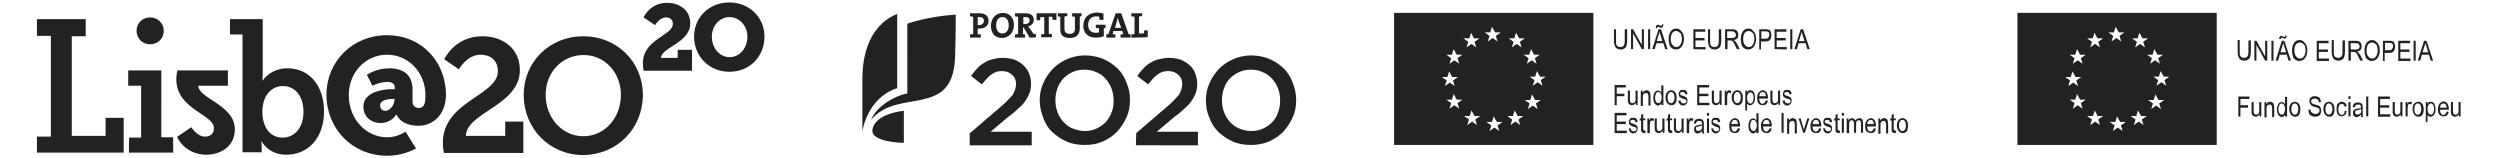 <?xml version="1.0" encoding="UTF-8"?> <svg xmlns="http://www.w3.org/2000/svg" xmlns:xlink="http://www.w3.org/1999/xlink" version="1.1" id="Camada_1" x="0px" y="0px" viewBox="0 0 717.5 45.3" style="enable-background:new 0 0 717.5 45.3;" xml:space="preserve"> <style type="text/css"> .st0{fill:#222;} </style> <g> <path class="st0" d="M149.2,20.1c0-6.2-4.9-9.7-10.8-9.7c-7.9,0-10.9,6.6-10.9,6.6l4.2,2.9c0,0,2.3-4.2,6.2-4.2c2.8,0,5,1.6,5,4.7 c0,7.1-15.8,8.6-15.8,20.6c0,1,0.1,1.8,0.3,2.9h22.8v-9H145V39h-11.3C133.9,32.2,149.2,30.3,149.2,20.1 M178.2,27.2 c0,6.8-4.8,11.9-10.8,11.9c-5.9,0-10.8-5.1-10.8-11.9c0-6.5,4.8-11.4,10.8-11.4C173.4,15.7,178.2,20.7,178.2,27.2 M184.5,27.2 c0-9.4-7.4-16.8-17.1-16.8c-9.7,0-17.1,7.4-17.1,16.8c0,9.7,7.4,17.3,17.1,17.3C177.1,44.4,184.5,36.9,184.5,27.2"></path> <path class="st0" d="M184.7,20.3h13.9v-6h-4.1v2.3h-4.8c0.1-3,8.4-4.3,8.4-9.9c0-4.1-3.5-5.9-6.6-5.9c-5,0-6.8,4.2-6.8,4.2l3.3,2.2 c0,0,1.3-2.2,3.1-2.2c1,0,2,0.4,2,1.9c0,3.3-8.6,4.3-8.6,11.3C184.5,18.8,184.6,19.5,184.7,20.3 M214.5,10.5c0,3.4-2.3,5.9-5.1,5.9 s-5.1-2.5-5.1-5.9c0-3.2,2.3-5.6,5.1-5.6C212.1,4.9,214.5,7.3,214.5,10.5 M219.4,10.5c0-5.5-4.3-9.8-10.1-9.8s-10.1,4.3-10.1,9.8 c0,5.6,4.3,10.1,10.1,10.1C215.2,20.6,219.4,16.2,219.4,10.5"></path> <path class="st0" d="M10.6,43.8h24.9v-10h-5.2V39h-9.7V10.4h4V5.5h-14v4.8h4v28.9h-4C10.6,39.2,10.6,43.8,10.6,43.8z M47,8.8 C47,6.7,45.3,5,43.1,5s-3.9,1.6-3.9,3.8s1.6,3.9,3.9,3.9S47,11,47,8.8 M37,43.8h12.7v-4.4h-3.4V20.2h-9.5v4.4h3.7v14.9h-3.4 C37,39.5,37,43.8,37,43.8z M63,24.6h2.4v-4.4H50.9c-0.2,1-0.3,1.6-0.3,2.5c0,8.8,10.8,10,10.8,14.1c0,1.9-1.4,2.4-2.6,2.4 c-2.2,0-3.9-2.7-3.9-2.7l-4.1,2.8c0,0,2.2,5.1,8.4,5.1c3.9,0,8.2-2.2,8.2-7.3c0-7-10.3-8.7-10.5-12.5L63,24.6L63,24.6z M87.1,32.1 c0,4.7-2.7,7.4-6,7.4c-4,0-5.8-3.6-5.8-7.3c0-5.2,2.9-7.5,5.9-7.5C84.7,24.7,87.1,27.6,87.1,32.1 M93,32c0-7.3-4.1-12.4-10.5-12.4 c-4.9,0-7.1,3.5-7.1,3.5h-0.1c0,0,0.1-0.9,0.1-2V5.5H66v4.4h3.6v33.8h5.5v-1.4c0-1-0.1-1.7-0.1-1.7h0.1c0,0,1.9,3.8,7.1,3.8 C88.4,44.4,93,39.6,93,32 M113.2,28.7c0,1.4-1.3,3.1-2.5,3.1c-1.1,0-1.6-0.6-1.6-1.6c0-1.4,2-1.8,3.7-1.8h0.5L113.2,28.7 L113.2,28.7z M128,27.1c0-1.1-0.1-2.1-0.3-3.1c-1.4-8-7.9-13.9-16.6-13.9c-9.9,0-17.4,7.5-17.4,17.1c0,9.8,7.5,17.5,17.4,17.5 c3.1,0,5.9-0.8,8.3-2.1l-3-4.8c-1.6,1-3.4,1.6-5.3,1.6c-6,0-11-5.2-11-12.1c0-6.6,4.9-11.6,11-11.6c6,0,11,5,11,11.6 c0,0.7-0.1,1.9-0.1,1.9c-0.2,1.1-0.8,1.8-1.8,1.8c-1.1,0-1.8-0.8-1.8-1.8v-3.5c0-3.9-2.3-6.1-6.7-6.1c-3.8,0-6.4,1.9-6.4,1.9 l1.6,3.1c0,0,2.2-1.1,4.3-1.1c1.2,0,2.1,0.5,2.1,1.6v0.5h-0.9c-2.3,0-8.1,0.7-8.1,5c0,3,2.3,4.7,4.9,4.7c3.2,0,4.5-2.4,4.5-2.4h0.1 l0,0c1.4,2.9,4.7,3.2,6.4,3.2C124.7,36,128,32.5,128,27.1"></path> </g> <g> <path class="st0" d="M278.4,38.2l8.5-7.3c0.9-0.7,1.6-1.4,2.1-1.9s1.1-1.2,1.5-1.6c0.4-0.5,0.6-1.1,0.8-1.6 c0.2-0.5,0.3-1.1,0.3-1.6c0-1.3-0.4-2.1-1.2-2.8c-0.8-0.7-1.7-1-2.9-1c-1.2,0-2.1,0.3-3,1c-0.9,0.6-1.7,1.6-2.7,2.8l-3.1-2.4 c0.6-0.9,1.2-1.6,1.8-2.2c0.6-0.7,1.3-1.2,2-1.6c0.7-0.5,1.6-0.8,2.4-1s1.8-0.4,2.9-0.4c1.2,0,2.3,0.2,3.3,0.5 c1,0.4,1.8,0.9,2.6,1.6c0.7,0.7,1.3,1.5,1.6,2.3c0.4,0.9,0.6,1.9,0.6,3l0,0c0,1-0.1,1.8-0.4,2.6c-0.3,0.8-0.7,1.6-1.2,2.3 c-0.5,0.8-1.2,1.5-2,2.2c-0.9,0.8-1.7,1.6-2.9,2.4l-5.1,4.3h11.8v3.9h-17.8v-3.5H278.4z"></path> <path class="st0" d="M311.3,41.6c-1.9,0-3.7-0.3-5.2-1c-1.6-0.7-2.9-1.6-4.1-2.7s-2-2.5-2.6-4.1s-1-3.2-1-4.9v-0.1 c0-1.7,0.3-3.4,1-4.9c0.7-1.6,1.6-2.9,2.7-4.1c1.2-1.2,2.5-2.1,4.1-2.8c1.6-0.7,3.3-1.1,5.2-1.1s3.7,0.4,5.2,1 c1.6,0.7,2.9,1.6,4.1,2.7c1.2,1.2,2,2.5,2.6,4.1c0.7,1.6,1,3.2,1,4.9v0.2c0,1.7-0.3,3.4-1,4.9s-1.6,2.9-2.7,4.1 c-1.2,1.2-2.5,2.1-4.1,2.8C315,41.3,313.3,41.6,311.3,41.6 M311.3,37.6c1.3,0,2.3-0.2,3.4-0.7c1-0.5,1.9-1.1,2.6-1.8 c0.7-0.8,1.3-1.7,1.7-2.8c0.5-1.1,0.6-2.2,0.6-3.4v-0.1c0-1.2-0.2-2.3-0.6-3.4s-1-2-1.7-2.8s-1.6-1.5-2.7-1.9 c-1.1-0.5-2.1-0.7-3.4-0.7s-2.3,0.2-3.4,0.7s-1.9,1.1-2.6,1.8c-0.7,0.8-1.3,1.7-1.7,2.8c-0.4,1.1-0.6,2.2-0.6,3.4v0.1 c0,1.2,0.2,2.3,0.6,3.4c0.4,1.1,1,2,1.7,2.8c0.8,0.8,1.6,1.5,2.7,1.9C309,37.3,310.2,37.6,311.3,37.6"></path> <path class="st0" d="M326.1,38.2l8.5-7.3c0.9-0.7,1.6-1.4,2.1-1.9c0.6-0.6,1.1-1.2,1.5-1.6c0.4-0.5,0.6-1.1,0.8-1.6 c0.2-0.5,0.3-1.1,0.3-1.6c0-1.3-0.4-2.1-1.2-2.8c-0.8-0.7-1.7-1-2.9-1s-2.1,0.3-3,1c-0.9,0.6-1.7,1.6-2.7,2.8l-3.1-2.4 c0.6-0.9,1.2-1.6,1.8-2.2c0.6-0.7,1.3-1.2,2-1.6c0.7-0.5,1.6-0.8,2.4-1c0.9-0.2,1.8-0.4,2.9-0.4c1.2,0,2.3,0.2,3.3,0.5 c1,0.4,1.8,0.9,2.6,1.6c0.8,0.7,1.3,1.5,1.6,2.3s0.6,1.9,0.6,3l0,0c0,1-0.1,1.8-0.4,2.6c-0.3,0.8-0.7,1.6-1.2,2.3 c-0.5,0.8-1.2,1.5-2,2.2c-0.9,0.8-1.7,1.6-2.9,2.4l-5.1,4.3h11.8v3.9H326L326.1,38.2L326.1,38.2z"></path> <path class="st0" d="M359,41.6c-1.9,0-3.7-0.3-5.2-1c-1.6-0.7-2.9-1.6-4.1-2.7c-1.2-1.2-2-2.5-2.6-4.1c-0.7-1.6-1-3.2-1-4.9v-0.1 c0-1.7,0.3-3.4,1-4.9c0.7-1.6,1.6-2.9,2.7-4.1c1.2-1.2,2.5-2.1,4.1-2.8c1.6-0.7,3.3-1.1,5.2-1.1s3.7,0.4,5.2,1 c1.6,0.7,2.9,1.6,4.1,2.7c1.2,1.2,2,2.5,2.6,4.1s1,3.2,1,4.9v0.2c0,1.7-0.3,3.4-1,4.9s-1.6,2.9-2.7,4.1c-1.2,1.2-2.5,2.1-4.1,2.8 S360.9,41.6,359,41.6 M359.1,37.6c1.3,0,2.3-0.2,3.4-0.7s1.9-1.1,2.6-1.8c0.8-0.8,1.3-1.7,1.7-2.8c0.4-1.1,0.6-2.2,0.6-3.4v-0.1 c0-1.2-0.2-2.3-0.6-3.4s-1-2-1.7-2.8c-0.8-0.8-1.6-1.5-2.7-1.9c-1.1-0.5-2.1-0.7-3.4-0.7s-2.3,0.2-3.4,0.7s-1.9,1.1-2.6,1.8 c-0.8,0.8-1.3,1.7-1.7,2.8c-0.4,1.1-0.6,2.2-0.6,3.4v0.1c0,1.2,0.2,2.3,0.6,3.4c0.4,1.1,1,2,1.7,2.8c0.8,0.8,1.6,1.5,2.7,1.9 C356.7,37.3,357.8,37.6,359.1,37.6"></path> <path class="st0" d="M281.1,8.2c-0.1,0-0.3,0-0.5,0v1.6c0.3,0,0.6,0.1,0.9,0.1v0.9h-3.1V9.9c0.3-0.1,0.6-0.1,0.9-0.1v-5 c-0.3,0-0.6-0.1-0.9-0.1V3.8h0.8c0.3,0,1.3,0,1.9,0c1.7,0,2.6,0.8,2.6,2.1C283.8,7.3,282.7,8.2,281.1,8.2 M281.1,4.9 c-0.2,0-0.3,0-0.5,0v2.3c0.1,0,0.3,0,0.4,0c0.8,0,1.4-0.5,1.4-1.3C282.3,5.2,281.9,4.9,281.1,4.9 M287.6,10.9 c-2.1,0-3.2-1.4-3.2-3.5c0-2.3,1.6-3.7,3.4-3.7s3.2,1.2,3.2,3.5C291,9.4,289.4,10.9,287.6,10.9 M287.7,4.9c-1,0-1.8,0.8-1.8,2.3 s0.6,2.4,1.8,2.4c0.9,0,1.8-0.7,1.8-2.3S288.8,4.9,287.7,4.9 M295.5,10.8l-1.7-2.9h-0.2v1.9c0.2,0,0.4,0.1,0.6,0.1v0.9h-2.9V9.9 c0.3-0.1,0.6-0.1,0.9-0.1v-5c-0.3,0-0.6-0.1-0.9-0.1V3.8h0.8c0.3,0,1.3,0,2.1,0c1.6,0,2.5,0.6,2.5,1.9c0,1-0.7,1.6-1.6,1.9 c0.1,0.2,0.2,0.4,0.4,0.5l1.1,1.6c0.2,0,0.5,0.1,0.7,0.1v0.9C297.3,10.8,295.5,10.8,295.5,10.8z M294.2,4.9c-0.2,0-0.4,0-0.5,0v2 c0.1,0,0.3,0,0.5,0c0.8,0,1.3-0.4,1.3-1.1C295.4,5.1,295,4.9,294.2,4.9 M302.1,5.7c0-0.3-0.1-0.6-0.1-0.9h-1v4.9 c0.3,0,0.6,0.1,0.9,0.1v0.9h-3.1V9.9c0.3-0.1,0.6-0.1,0.9-0.1V4.9h-1.1c0,0.3-0.1,0.6-0.1,0.9h-1v-2h5.7v1.9 C303.2,5.7,302.1,5.7,302.1,5.7z M309.9,4.8v3.3c0,1.8-1,2.8-2.9,2.8c-2.2,0-2.7-1.2-2.7-2.5V4.8c-0.2,0-0.5-0.1-0.7-0.1V3.8h2.7 v0.8c-0.2,0.1-0.5,0.1-0.8,0.1v3.5c0,0.9,0.3,1.5,1.5,1.5c1.1,0,1.5-0.4,1.5-1.6V4.8c-0.3,0-0.5-0.1-0.8-0.1V3.8h2.7v0.8 C310.3,4.7,310.1,4.7,309.9,4.8 M316.8,8.1v2.3c-0.7,0.3-1.6,0.4-2.4,0.4c-2.2,0-3.5-1.4-3.5-3.4c0-2.2,1.5-3.8,3.9-3.8 c0.7,0,1.3,0.1,1.9,0.3v1.8h-1.1c-0.1-0.3-0.1-0.6-0.1-0.9c-0.3-0.1-0.6-0.1-0.9-0.1c-1.4,0-2.3,0.9-2.3,2.4s0.8,2.3,2.2,2.3 c0.3,0,0.6,0,0.9-0.1V8.1c-0.3,0-0.6-0.1-0.9-0.1V7.1h2.8V8C317.2,8,317,8.1,316.8,8.1 M321.6,10.8V9.9c0.2,0,0.5-0.1,0.8-0.1 l-0.3-0.9h-2.5l-0.3,0.9c0.2,0,0.5,0.1,0.8,0.1v0.9h-2.6V9.9c0.2-0.1,0.4-0.1,0.6-0.1l2.1-6h1.6l2.1,6c0.2,0,0.4,0.1,0.6,0.1v0.9 C324.5,10.8,321.6,10.8,321.6,10.8z M321.1,6.2c-0.1-0.4-0.2-0.7-0.3-1.1l0,0c-0.1,0.4-0.2,0.8-0.3,1.2L320,8h1.8L321.1,6.2z M324.7,10.8V9.9c0.3-0.1,0.6-0.1,0.9-0.1v-5c-0.3,0-0.6-0.1-0.9-0.1V3.8h3.1v0.8c-0.3,0.1-0.6,0.1-0.9,0.1v4.9h1.4 c0-0.3,0.1-0.6,0.1-0.9h1v1.9C329.4,10.8,324.7,10.8,324.7,10.8z"></path> <path class="st0" d="M257.5,4c-6.1,2.4-10,8.8-10,18.7v15c0,0,1.3-9.6,10-12.4V4z"></path> <path class="st0" d="M260.4,26.8c-3.6,0.7-8.8,3.6-10.4,7.6c7.7-9.3,23.4-0.3,24.1-17.8c0.2-5.5,0.2-12.4,0.2-12.4 c-8.1,0.5-13.9,2.6-13.9,2.6L260.4,26.8L260.4,26.8z"></path> <path class="st0" d="M259.4,31.8c0,0-8.3,0.7-9,5.4c-0.6,3.7,9,3.8,9,3.8V31.8z"></path> </g> <path class="st0" d="M400.1,3.7v37.9h57.2V3.7H400.1z M434.6,11l0.5-1.6L436,11h1.6l-1.4,1l0.5,1.6l-1.4-1l-1.4,1l0.5-1.6l-1.4-1 H434.6z M413.8,22.1h1.6l0.5-1.6l0.9,1.6h1.6l-1.4,1l0.5,1.6l-1.4-1l-1.4,1l0.5-1.6L413.8,22.1z M418.8,31.2l-1.4-1l-1.4,1l0.5-1.6 l-1.4-1h1.6l0.5-1.6l0.9,1.6h1.6l-1.4,1L418.8,31.2z M418.3,16.7l0.5,1.6l-1.4-1l-1.4,1l0.5-1.6l-1.4-1h1.6l0.5-1.6l0.9,1.6h1.6 L418.3,16.7z M421.7,11l0.5-1.6L423,11h1.6l-1.4,1l0.5,1.6l-1.4-1l-1.4,1l0.5-1.6l-1.4-1H421.7z M423.9,35.9l-1.4-1l-1.4,1l0.5-1.6 l-1.4-1h1.6l0.5-1.6l0.9,1.6h1.6l-1.4,1L423.9,35.9z M427.7,9.3l0.5-1.6l0.9,1.6h1.6l-1.4,1l0.5,1.6l-1.4-1l-1.4,1l0.5-1.6l-1.4-1 H427.7z M430.3,37.6l-1.4-1l-1.4,1L428,36l-1.4-1h1.6l0.5-1.6l0.9,1.6h1.6l-1.4,1L430.3,37.6z M436.3,35.9l-1.4-1l-1.4,1l0.5-1.6 l-1.4-1h1.6l0.5-1.6l0.9,1.6h1.6l-1.4,1L436.3,35.9z M438.9,15.7l0.5-1.6l0.9,1.6h1.6l-1.4,1l0.5,1.6l-1.4-1l-1.4,1l0.5-1.6l-1.4-1 H438.9z M441.3,31.3l-1.4-1l-1.4,1l0.5-1.6l-1.4-1h1.6l0.5-1.6l0.9,1.6h1.6l-1.4,1L441.3,31.3z M442.7,24.6l-1.4-1l-1.4,1l0.5-1.6 l-1.4-1h1.6l0.5-1.6L442,22h1.6l-1.4,1L442.7,24.6z"></path> <g> <path class="st0" d="M466.4,8.4h0.6v3.3c0,0.6-0.1,1-0.2,1.4s-0.3,0.6-0.6,0.8c-0.3,0.2-0.6,0.3-1.1,0.3c-0.6,0-1.1-0.2-1.4-0.6 c-0.3-0.4-0.5-1-0.5-2V8.4h0.6v3.3c0,0.5,0,0.9,0.1,1.1s0.2,0.4,0.4,0.5s0.4,0.2,0.7,0.2c0.4,0,0.8-0.1,1-0.4s0.3-0.7,0.3-1.5V8.4 H466.4z"></path> <path class="st0" d="M468.1,14.1V8.4h0.6l2.5,4.5V8.4h0.6v5.7h-0.6l-2.5-4.5v4.5C468.7,14.1,468.1,14.1,468.1,14.1z"></path> <path class="st0" d="M473,14.1V8.4h0.6v5.7C473.6,14.1,473,14.1,473,14.1z"></path> <path class="st0" d="M474.2,14.1l1.8-5.7h0.7l1.9,5.7h-0.7l-0.5-1.7h-2l-0.5,1.7H474.2z M475.2,8c0-0.3,0.1-0.5,0.2-0.7 s0.3-0.2,0.5-0.2c0.1,0,0.3,0.1,0.5,0.2c0.1,0.1,0.2,0.1,0.3,0.1c0.1,0,0.1,0,0.2-0.1S477,7.2,477,7h0.4c0,0.3-0.1,0.5-0.2,0.7 S476.9,8,476.7,8c-0.1,0-0.3-0.1-0.5-0.2c-0.1-0.1-0.2-0.1-0.3-0.1c-0.1,0-0.1,0-0.2,0.1s-0.1,0.2-0.1,0.3h-0.4V8z M475.5,11.8h1.6 l-0.5-1.6c-0.2-0.5-0.3-0.9-0.3-1.2c-0.1,0.4-0.1,0.7-0.3,1.1L475.5,11.8z"></path> <path class="st0" d="M478.9,11.3c0-1,0.2-1.7,0.6-2.3s1-0.8,1.6-0.8c0.4,0,0.8,0.1,1.1,0.4s0.6,0.6,0.8,1s0.3,1,0.3,1.6 c0,0.8-0.2,1.5-0.6,2.1c-0.4,0.6-1,0.9-1.7,0.9s-1.2-0.3-1.7-0.9C479.1,12.8,478.9,12.1,478.9,11.3z M479.5,11.3 c0,0.7,0.2,1.3,0.5,1.6c0.3,0.4,0.7,0.6,1.1,0.6c0.5,0,0.8-0.2,1.1-0.6c0.3-0.4,0.5-1,0.5-1.7c0-0.5-0.1-0.9-0.2-1.3 c-0.1-0.3-0.3-0.5-0.6-0.7s-0.5-0.3-0.8-0.3c-0.5,0-0.9,0.2-1.2,0.6C479.7,9.9,479.5,10.5,479.5,11.3z"></path> <path class="st0" d="M486,14.1V8.4h3.4v0.7h-2.8v1.8h2.6v0.7h-2.6v1.9h2.9v0.7L486,14.1L486,14.1z"></path> <path class="st0" d="M493.4,8.4h0.6v3.3c0,0.6-0.1,1-0.2,1.4s-0.3,0.6-0.6,0.8c-0.3,0.2-0.6,0.3-1.1,0.3c-0.6,0-1.1-0.2-1.4-0.6 c-0.3-0.4-0.5-1-0.5-2V8.4h0.6v3.3c0,0.5,0,0.9,0.1,1.1s0.2,0.4,0.4,0.5s0.4,0.2,0.7,0.2c0.4,0,0.8-0.1,1-0.4s0.3-0.7,0.3-1.5V8.4 H493.4z"></path> <path class="st0" d="M495.1,14.1V8.4h2.1c0.4,0,0.8,0.1,1,0.2s0.4,0.3,0.5,0.5s0.2,0.5,0.2,0.9s-0.1,0.8-0.3,1 c-0.2,0.3-0.6,0.4-1,0.5c0.2,0.1,0.3,0.2,0.4,0.3c0.2,0.2,0.3,0.5,0.5,0.7l0.8,1.6h-0.8l-0.6-1.2c-0.2-0.5-0.4-0.8-0.5-0.9 c-0.1-0.2-0.2-0.3-0.4-0.3c-0.1-0.1-0.3-0.1-0.5-0.1h-0.7v2.5C495.8,14.1,495.1,14.1,495.1,14.1z M495.7,10.9h1.3 c0.3,0,0.5,0,0.7-0.1s0.3-0.2,0.4-0.3s0.1-0.3,0.1-0.5c0-0.3-0.1-0.5-0.3-0.7S497.5,9,497.2,9h-1.5V10.9z"></path> <path class="st0" d="M499.6,11.3c0-1,0.2-1.7,0.6-2.3s1-0.8,1.6-0.8c0.4,0,0.8,0.1,1.1,0.4s0.6,0.6,0.8,1s0.3,1,0.3,1.6 c0,0.8-0.2,1.5-0.6,2.1c-0.4,0.6-1,0.9-1.7,0.9s-1.2-0.3-1.7-0.9C499.8,12.8,499.6,12.1,499.6,11.3z M500.3,11.3 c0,0.7,0.2,1.3,0.5,1.6c0.3,0.4,0.7,0.6,1.1,0.6c0.5,0,0.8-0.2,1.1-0.6c0.3-0.4,0.5-1,0.5-1.7c0-0.5-0.1-0.9-0.2-1.3 c-0.1-0.3-0.3-0.5-0.6-0.7s-0.5-0.3-0.8-0.3c-0.5,0-0.9,0.2-1.2,0.6C500.4,9.9,500.3,10.5,500.3,11.3z"></path> <path class="st0" d="M504.9,14.1V8.4h1.8c0.4,0,0.7,0,0.9,0.1c0.3,0.1,0.5,0.3,0.6,0.6s0.2,0.6,0.2,1c0,0.5-0.1,0.9-0.4,1.3 s-0.7,0.5-1.4,0.5h-1.2v2.3h-0.5V14.1z M505.5,11.1h1.2c0.4,0,0.7-0.1,0.8-0.3s0.3-0.4,0.3-0.8c0-0.2,0-0.4-0.1-0.6 s-0.2-0.3-0.3-0.3S507.1,9,506.7,9h-1.2L505.5,11.1L505.5,11.1z"></path> <path class="st0" d="M509.3,14.1V8.4h3.4v0.7h-2.8v1.8h2.6v0.7h-2.6v1.9h2.9v0.7L509.3,14.1L509.3,14.1z"></path> <path class="st0" d="M513.8,14.1V8.4h0.6v5.7C514.4,14.1,513.8,14.1,513.8,14.1z"></path> <path class="st0" d="M515,14.1l1.8-5.7h0.7l1.9,5.7h-0.7l-0.5-1.7h-2l-0.5,1.7H515z M516.3,11.8h1.6l-0.5-1.6 c-0.2-0.5-0.3-0.9-0.3-1.2c-0.1,0.4-0.1,0.7-0.3,1.1L516.3,11.8z"></path> <path class="st0" d="M463.4,30.1v-5.7h3.2v0.7H464v1.8h2.2v0.7H464v2.6h-0.6V30.1z"></path> <path class="st0" d="M469.5,30.1v-0.6c-0.1,0.2-0.3,0.4-0.5,0.5s-0.4,0.2-0.6,0.2c-0.3,0-0.5-0.1-0.7-0.2s-0.3-0.3-0.4-0.5 s-0.1-0.5-0.1-0.9V26h0.6v2.3c0,0.4,0,0.7,0.1,0.9s0.1,0.3,0.2,0.3s0.2,0.1,0.4,0.1c0.3,0,0.5-0.1,0.7-0.3c0.2-0.2,0.2-0.6,0.2-1.1 V26h0.6v4.1H469.5z"></path> <path class="st0" d="M470.9,30.1V26h0.5v0.6c0.1-0.2,0.3-0.4,0.5-0.5s0.4-0.2,0.6-0.2s0.4,0,0.5,0.1c0.2,0.1,0.3,0.2,0.4,0.3 c0.1,0.1,0.2,0.3,0.2,0.5s0.1,0.5,0.1,0.9v2.6h-0.6v-2.5c0-0.3,0-0.5-0.1-0.7c-0.1-0.1-0.1-0.2-0.2-0.3s-0.2-0.1-0.4-0.1 c-0.3,0-0.5,0.1-0.7,0.3c-0.2,0.2-0.2,0.6-0.2,1.1v2.3h-0.6V30.1z"></path> <path class="st0" d="M476.8,30.1v-0.5c-0.1,0.2-0.2,0.4-0.4,0.5s-0.3,0.2-0.5,0.2c-0.4,0-0.7-0.2-1-0.6s-0.4-0.9-0.4-1.6 c0-0.5,0.1-0.9,0.2-1.2c0.1-0.3,0.3-0.6,0.5-0.7c0.2-0.2,0.5-0.2,0.7-0.2s0.4,0,0.5,0.2c0.2,0.1,0.3,0.2,0.4,0.4v-2.1h0.6v5.7 L476.8,30.1L476.8,30.1z M475,28c0,0.5,0.1,0.9,0.3,1.2s0.4,0.4,0.7,0.4c0.2,0,0.5-0.1,0.6-0.4s0.3-0.6,0.3-1.1 c0-0.6-0.1-1-0.3-1.3s-0.4-0.4-0.7-0.4c-0.2,0-0.5,0.1-0.6,0.4S475,27.5,475,28z"></path> <path class="st0" d="M478,28c0-0.7,0.2-1.3,0.5-1.6s0.7-0.5,1.1-0.5c0.5,0,0.8,0.2,1.1,0.5s0.5,0.9,0.5,1.6s-0.1,1.3-0.4,1.7 s-0.7,0.5-1.1,0.5c-0.5,0-0.8-0.2-1.1-0.5S478,28.8,478,28z M478.6,28c0,0.5,0.1,0.9,0.3,1.2c0.2,0.3,0.4,0.4,0.7,0.4 c0.3,0,0.5-0.1,0.7-0.4s0.3-0.7,0.3-1.2s-0.1-0.9-0.3-1.2c-0.2-0.3-0.4-0.4-0.7-0.4c-0.3,0-0.5,0.1-0.7,0.4 C478.7,27.1,478.6,27.5,478.6,28z"></path> <path class="st0" d="M481.7,28.9l0.6-0.1c0,0.3,0.1,0.5,0.3,0.7c0.2,0.1,0.4,0.2,0.6,0.2s0.4-0.1,0.6-0.2c0.1-0.1,0.2-0.3,0.2-0.5 s-0.1-0.3-0.2-0.4s-0.3-0.1-0.6-0.2c-0.4-0.1-0.7-0.3-0.9-0.4s-0.3-0.2-0.4-0.4s-0.1-0.3-0.1-0.6c0-0.4,0.1-0.6,0.3-0.9 s0.5-0.3,0.9-0.3c0.3,0,0.5,0,0.7,0.1s0.3,0.2,0.4,0.4s0.2,0.4,0.2,0.7l-0.6,0.1c-0.1-0.5-0.3-0.7-0.7-0.7c-0.2,0-0.4,0-0.6,0.1 c-0.1,0.1-0.2,0.2-0.2,0.4c0,0.2,0.1,0.3,0.2,0.4s0.3,0.1,0.6,0.2c0.5,0.2,0.8,0.3,0.9,0.4s0.2,0.2,0.3,0.4 c0.1,0.2,0.1,0.3,0.1,0.6c0,0.4-0.1,0.7-0.4,1s-0.6,0.4-1,0.4C482.3,30.2,481.8,29.8,481.7,28.9z"></path> <path class="st0" d="M487.1,30.1v-5.7h3.4v0.7h-2.8v1.8h2.6v0.7h-2.6v1.9h2.9v0.7h-3.5V30.1z"></path> <path class="st0" d="M493.6,30.1v-0.6c-0.1,0.2-0.3,0.4-0.5,0.5s-0.4,0.2-0.6,0.2c-0.3,0-0.5-0.1-0.7-0.2s-0.3-0.3-0.4-0.5 s-0.1-0.5-0.1-0.9V26h0.6v2.3c0,0.4,0,0.7,0.1,0.9s0.1,0.3,0.2,0.3s0.2,0.1,0.4,0.1c0.3,0,0.5-0.1,0.7-0.3c0.2-0.2,0.2-0.6,0.2-1.1 V26h0.6v4.1H493.6z"></path> <path class="st0" d="M495,30.1V26h0.5v0.6c0.1-0.3,0.3-0.5,0.4-0.6s0.2-0.1,0.4-0.1c0.2,0,0.4,0.1,0.6,0.2l-0.2,0.7 c-0.1-0.1-0.3-0.2-0.4-0.2s-0.2,0-0.3,0.1s-0.2,0.2-0.2,0.4c-0.1,0.3-0.1,0.6-0.1,0.9v2.2H495V30.1z"></path> <path class="st0" d="M497,28c0-0.7,0.2-1.3,0.5-1.6s0.7-0.5,1.1-0.5c0.5,0,0.8,0.2,1.1,0.5s0.5,0.9,0.5,1.6s-0.1,1.3-0.4,1.7 s-0.7,0.5-1.1,0.5c-0.5,0-0.8-0.2-1.1-0.5S497,28.8,497,28z M497.6,28c0,0.5,0.1,0.9,0.3,1.2c0.2,0.3,0.4,0.4,0.7,0.4 c0.3,0,0.5-0.1,0.7-0.4s0.3-0.7,0.3-1.2s-0.1-0.9-0.3-1.2c-0.2-0.3-0.4-0.4-0.7-0.4c-0.3,0-0.5,0.1-0.7,0.4 C497.7,27.1,497.6,27.5,497.6,28z"></path> <path class="st0" d="M500.9,31.7V26h0.5v0.5c0.1-0.2,0.3-0.4,0.4-0.5c0.2-0.1,0.3-0.1,0.5-0.1c0.3,0,0.5,0.1,0.7,0.2 s0.4,0.4,0.5,0.7c0.1,0.3,0.2,0.7,0.2,1.2c0,0.7-0.1,1.2-0.4,1.6s-0.6,0.6-1,0.6c-0.2,0-0.3,0-0.5-0.1s-0.3-0.2-0.4-0.4v2 C501.4,31.7,500.9,31.7,500.9,31.7z M501.4,28.1c0,0.5,0.1,0.9,0.3,1.2s0.4,0.4,0.7,0.4c0.2,0,0.5-0.1,0.6-0.4s0.3-0.7,0.3-1.2 s-0.1-0.9-0.3-1.2c-0.2-0.3-0.4-0.4-0.7-0.4c-0.2,0-0.4,0.1-0.6,0.4S501.4,27.5,501.4,28.1z"></path> <path class="st0" d="M506.8,28.8l0.6,0.1c-0.1,0.4-0.3,0.8-0.5,1s-0.6,0.3-1,0.3c-0.5,0-0.9-0.2-1.2-0.5s-0.4-0.9-0.4-1.6 s0.2-1.3,0.5-1.6s0.7-0.6,1.1-0.6s0.8,0.2,1.1,0.6s0.4,0.9,0.4,1.6v0.2h-2.5c0,0.5,0.1,0.8,0.3,1.1s0.4,0.4,0.7,0.4 C506.4,29.6,506.7,29.3,506.8,28.8z M504.9,27.6h1.9c0-0.4-0.1-0.6-0.2-0.8c-0.2-0.3-0.4-0.4-0.7-0.4c-0.3,0-0.5,0.1-0.7,0.3 S505,27.3,504.9,27.6z"></path> <path class="st0" d="M510.4,30.1v-0.6c-0.1,0.2-0.3,0.4-0.5,0.5s-0.4,0.2-0.6,0.2c-0.3,0-0.5-0.1-0.7-0.2s-0.3-0.3-0.4-0.5 s-0.1-0.5-0.1-0.9V26h0.6v2.3c0,0.4,0,0.7,0.1,0.9s0.1,0.3,0.2,0.3s0.2,0.1,0.4,0.1c0.3,0,0.5-0.1,0.7-0.3c0.2-0.2,0.2-0.6,0.2-1.1 V26h0.6v4.1H510.4z"></path> <path class="st0" d="M511.6,28.9l0.6-0.1c0,0.3,0.1,0.5,0.3,0.7c0.2,0.1,0.4,0.2,0.6,0.2c0.2,0,0.4-0.1,0.6-0.2 c0.1-0.1,0.2-0.3,0.2-0.5s-0.1-0.3-0.2-0.4c-0.1-0.1-0.3-0.1-0.6-0.2c-0.4-0.1-0.7-0.3-0.9-0.4s-0.3-0.2-0.4-0.4s-0.1-0.3-0.1-0.6 c0-0.4,0.1-0.6,0.3-0.9c0.2-0.3,0.5-0.3,0.9-0.3c0.3,0,0.5,0,0.7,0.1s0.3,0.2,0.4,0.4s0.2,0.4,0.2,0.7l-0.6,0.1 c-0.1-0.5-0.3-0.7-0.7-0.7c-0.2,0-0.4,0-0.6,0.1c-0.1,0.1-0.2,0.2-0.2,0.4c0,0.2,0.1,0.3,0.2,0.4c0.1,0.1,0.3,0.1,0.6,0.2 c0.5,0.2,0.8,0.3,0.9,0.4c0.1,0.1,0.2,0.2,0.3,0.4c0.1,0.2,0.1,0.3,0.1,0.6c0,0.4-0.1,0.7-0.4,1s-0.6,0.4-1,0.4 C512.2,30.2,511.7,29.8,511.6,28.9z"></path> <path class="st0" d="M463.4,38.1v-5.7h3.4v0.7H464v1.8h2.6v0.7H464v1.9h2.9v0.7h-3.5V38.1z"></path> <path class="st0" d="M467.4,36.9l0.6-0.1c0,0.3,0.1,0.5,0.3,0.7c0.2,0.1,0.4,0.2,0.6,0.2s0.4-0.1,0.6-0.2c0.1-0.1,0.2-0.3,0.2-0.5 s-0.1-0.3-0.2-0.4c-0.1-0.1-0.3-0.1-0.6-0.2c-0.4-0.1-0.7-0.3-0.9-0.4s-0.3-0.2-0.4-0.4s-0.1-0.3-0.1-0.6c0-0.4,0.1-0.6,0.3-0.9 s0.5-0.3,0.9-0.3c0.3,0,0.5,0,0.7,0.1s0.3,0.2,0.4,0.4s0.2,0.4,0.2,0.7l-0.6,0.1c-0.1-0.5-0.3-0.7-0.7-0.7c-0.2,0-0.4,0-0.6,0.1 c-0.1,0.1-0.2,0.2-0.2,0.4s0.1,0.3,0.2,0.4c0.1,0.1,0.3,0.1,0.6,0.2c0.5,0.2,0.8,0.3,0.9,0.4c0.1,0.1,0.2,0.2,0.3,0.4 c0.1,0.2,0.1,0.3,0.1,0.6c0,0.4-0.1,0.7-0.4,1s-0.6,0.4-1,0.4C468,38.2,467.6,37.8,467.4,36.9z"></path> <path class="st0" d="M472.2,37.5l0.1,0.6c-0.2,0-0.3,0.1-0.4,0.1c-0.2,0-0.4,0-0.5-0.1s-0.2-0.2-0.3-0.3S471,37.4,471,37v-2.4h-0.4 V34h0.4v-1l0.6-0.4V34h0.6v0.5h-0.6v2.4c0,0.2,0,0.4,0.1,0.4c0,0.1,0.1,0.1,0.3,0.1C472,37.5,472.1,37.5,472.2,37.5z"></path> <path class="st0" d="M472.8,38.1V34h0.5v0.6c0.1-0.3,0.3-0.5,0.4-0.6s0.2-0.1,0.4-0.1c0.2,0,0.4,0.1,0.6,0.2l-0.2,0.7 c-0.1-0.1-0.3-0.2-0.4-0.2s-0.2,0-0.3,0.1s-0.2,0.2-0.2,0.4c-0.1,0.3-0.1,0.6-0.1,0.9v2.2h-0.7V38.1z"></path> <path class="st0" d="M477.2,38.1v-0.6c-0.1,0.2-0.3,0.4-0.5,0.5s-0.4,0.2-0.6,0.2c-0.3,0-0.5-0.1-0.7-0.2s-0.3-0.3-0.4-0.5 s-0.1-0.5-0.1-0.9V34h0.6v2.3c0,0.4,0,0.7,0.1,0.9s0.1,0.3,0.2,0.3s0.2,0.1,0.4,0.1c0.3,0,0.5-0.1,0.7-0.3s0.2-0.6,0.2-1.1V34h0.6 v4.1H477.2z"></path> <path class="st0" d="M479.9,37.5l0.1,0.6c-0.2,0-0.3,0.1-0.4,0.1c-0.2,0-0.4,0-0.5-0.1s-0.2-0.2-0.3-0.3s-0.1-0.4-0.1-0.8v-2.4 h-0.4V34h0.4v-1l0.6-0.4V34h0.6v0.5h-0.6v2.4c0,0.2,0,0.4,0.1,0.4c0,0.1,0.1,0.1,0.3,0.1C479.7,37.5,479.8,37.5,479.9,37.5z"></path> <path class="st0" d="M482.7,38.1v-0.6c-0.1,0.2-0.3,0.4-0.5,0.5s-0.4,0.2-0.6,0.2c-0.3,0-0.5-0.1-0.7-0.2s-0.3-0.3-0.4-0.5 s-0.1-0.5-0.1-0.9V34h0.6v2.3c0,0.4,0,0.7,0.1,0.9s0.1,0.3,0.2,0.3s0.2,0.1,0.4,0.1c0.3,0,0.5-0.1,0.7-0.3s0.2-0.6,0.2-1.1V34h0.6 v4.1H482.7z"></path> <path class="st0" d="M484.1,38.1V34h0.5v0.6c0.1-0.3,0.3-0.5,0.4-0.6s0.2-0.1,0.4-0.1c0.2,0,0.4,0.1,0.6,0.2l-0.2,0.7 c-0.1-0.1-0.3-0.2-0.4-0.2s-0.2,0-0.3,0.1s-0.2,0.2-0.2,0.4c-0.1,0.3-0.1,0.6-0.1,0.9v2.2h-0.7V38.1z"></path> <path class="st0" d="M488.5,37.6c-0.2,0.2-0.4,0.4-0.6,0.5s-0.4,0.2-0.6,0.2c-0.4,0-0.6-0.1-0.8-0.3s-0.3-0.5-0.3-0.9 c0-0.2,0-0.5,0.1-0.6s0.2-0.3,0.4-0.4s0.4-0.2,0.8-0.2c0.5-0.1,0.8-0.2,1-0.2v-0.2c0-0.3-0.1-0.5-0.2-0.6c-0.1-0.2-0.4-0.2-0.7-0.2 c-0.3,0-0.5,0.1-0.6,0.2s-0.2,0.3-0.3,0.6l-0.6-0.1c0.1-0.4,0.2-0.8,0.5-1s0.6-0.3,1.1-0.3c0.4,0,0.6,0.1,0.8,0.2s0.3,0.3,0.4,0.5 s0.1,0.5,0.1,0.9v0.9c0,0.7,0,1.1,0,1.2s0.1,0.3,0.1,0.5h-0.6C488.5,38,488.5,37.8,488.5,37.6z M488.4,36c-0.2,0.1-0.5,0.2-0.9,0.3 c-0.2,0-0.4,0.1-0.5,0.1s-0.2,0.1-0.2,0.2s-0.1,0.2-0.1,0.3c0,0.2,0.1,0.4,0.2,0.5s0.3,0.2,0.5,0.2s0.4-0.1,0.6-0.2 s0.3-0.2,0.4-0.4s0.1-0.4,0.1-0.8V36H488.4z"></path> <path class="st0" d="M489.9,33.2v-0.8h0.6v0.8H489.9z M489.9,38.1V34h0.6v4.1H489.9z"></path> <path class="st0" d="M491.1,36.9l0.6-0.1c0,0.3,0.1,0.5,0.3,0.7c0.2,0.1,0.4,0.2,0.6,0.2s0.4-0.1,0.6-0.2c0.1-0.1,0.2-0.3,0.2-0.5 s-0.1-0.3-0.2-0.4c-0.1-0.1-0.3-0.1-0.6-0.2c-0.4-0.1-0.7-0.3-0.9-0.4s-0.3-0.2-0.4-0.4s-0.1-0.3-0.1-0.6c0-0.4,0.1-0.6,0.3-0.9 s0.5-0.3,0.9-0.3c0.3,0,0.5,0,0.7,0.1s0.3,0.2,0.4,0.4s0.2,0.4,0.2,0.7l-0.6,0.1c-0.1-0.5-0.3-0.7-0.7-0.7c-0.2,0-0.4,0-0.6,0.1 c-0.1,0.1-0.2,0.2-0.2,0.4s0.1,0.3,0.2,0.4c0.1,0.1,0.3,0.1,0.6,0.2c0.5,0.2,0.8,0.3,0.9,0.4c0.1,0.1,0.2,0.2,0.3,0.4 c0.1,0.2,0.1,0.3,0.1,0.6c0,0.4-0.1,0.7-0.4,1s-0.6,0.4-1,0.4C491.7,38.2,491.3,37.8,491.1,36.9z"></path> <path class="st0" d="M498.8,36.8l0.6,0.1c-0.1,0.4-0.3,0.8-0.5,1s-0.6,0.3-1,0.3c-0.5,0-0.9-0.2-1.2-0.5s-0.4-0.9-0.4-1.6 c0-0.7,0.2-1.3,0.5-1.6s0.7-0.6,1.1-0.6s0.8,0.2,1.1,0.6s0.4,0.9,0.4,1.6v0.2h-2.5c0,0.5,0.1,0.8,0.3,1.1s0.4,0.4,0.7,0.4 C498.3,37.6,498.6,37.3,498.8,36.8z M496.9,35.6h1.9c0-0.4-0.1-0.6-0.2-0.8c-0.2-0.3-0.4-0.4-0.7-0.4c-0.3,0-0.5,0.1-0.7,0.3 S496.9,35.3,496.9,35.6z"></path> <path class="st0" d="M504.1,38.1v-0.5c-0.1,0.2-0.2,0.4-0.4,0.5s-0.3,0.2-0.5,0.2c-0.4,0-0.7-0.2-1-0.6s-0.4-0.9-0.4-1.6 c0-0.5,0.1-0.9,0.2-1.2s0.3-0.6,0.5-0.7c0.2-0.2,0.5-0.2,0.7-0.2s0.4,0,0.5,0.2c0.2,0.1,0.3,0.2,0.4,0.4v-2.1h0.6v5.7h-0.6V38.1z M502.3,36c0,0.5,0.1,0.9,0.3,1.2s0.4,0.4,0.7,0.4c0.2,0,0.5-0.1,0.6-0.4s0.3-0.6,0.3-1.1c0-0.6-0.1-1-0.3-1.3s-0.4-0.4-0.7-0.4 c-0.2,0-0.5,0.1-0.6,0.4S502.3,35.5,502.3,36z"></path> <path class="st0" d="M507.9,36.8l0.6,0.1c-0.1,0.4-0.3,0.8-0.5,1s-0.6,0.3-1,0.3c-0.5,0-0.9-0.2-1.2-0.5s-0.4-0.9-0.4-1.6 c0-0.7,0.2-1.3,0.5-1.6s0.7-0.6,1.1-0.6s0.8,0.2,1.1,0.6s0.4,0.9,0.4,1.6v0.2H506c0,0.5,0.1,0.8,0.3,1.1s0.4,0.4,0.7,0.4 C507.4,37.6,507.7,37.3,507.9,36.8z M506,35.6h1.9c0-0.4-0.1-0.6-0.2-0.8c-0.2-0.3-0.4-0.4-0.7-0.4c-0.3,0-0.5,0.1-0.7,0.3 S506,35.3,506,35.6z"></path> <path class="st0" d="M511.3,38.1v-5.7h0.6v5.7H511.3z"></path> <path class="st0" d="M512.9,38.1V34h0.5v0.6c0.1-0.2,0.3-0.4,0.5-0.5s0.4-0.2,0.6-0.2c0.2,0,0.4,0,0.5,0.1c0.2,0.1,0.3,0.2,0.4,0.3 c0.1,0.1,0.2,0.3,0.2,0.5s0.1,0.5,0.1,0.9v2.6h-0.6v-2.5c0-0.3,0-0.5-0.1-0.7c-0.1-0.1-0.1-0.2-0.2-0.3s-0.2-0.1-0.4-0.1 c-0.3,0-0.5,0.1-0.7,0.3s-0.2,0.6-0.2,1.1v2.3h-0.6V38.1z"></path> <path class="st0" d="M517.5,38.1l-1.3-4.1h0.6l0.7,2.5c0.1,0.3,0.2,0.6,0.2,0.8c0-0.2,0.1-0.5,0.2-0.8l0.8-2.5h0.6l-1.3,4.1H517.5z "></path> <path class="st0" d="M522.1,36.8l0.6,0.1c-0.1,0.4-0.3,0.8-0.5,1s-0.6,0.3-1,0.3c-0.5,0-0.9-0.2-1.2-0.5s-0.4-0.9-0.4-1.6 c0-0.7,0.2-1.3,0.5-1.6s0.7-0.6,1.1-0.6c0.4,0,0.8,0.2,1.1,0.6s0.4,0.9,0.4,1.6v0.2h-2.5c0,0.5,0.1,0.8,0.3,1.1s0.4,0.4,0.7,0.4 C521.7,37.6,522,37.3,522.1,36.8z M520.2,35.6h1.9c0-0.4-0.1-0.6-0.2-0.8c-0.2-0.3-0.4-0.4-0.7-0.4s-0.5,0.1-0.7,0.3 S520.3,35.3,520.2,35.6z"></path> <path class="st0" d="M523.2,36.9l0.6-0.1c0,0.3,0.1,0.5,0.3,0.7c0.2,0.1,0.4,0.2,0.6,0.2c0.2,0,0.4-0.1,0.6-0.2 c0.1-0.1,0.2-0.3,0.2-0.5s-0.1-0.3-0.2-0.4c-0.1-0.1-0.3-0.1-0.6-0.2c-0.4-0.1-0.7-0.3-0.9-0.4s-0.3-0.2-0.4-0.4s-0.1-0.3-0.1-0.6 c0-0.4,0.1-0.6,0.3-0.9s0.5-0.3,0.9-0.3c0.3,0,0.5,0,0.7,0.1s0.3,0.2,0.4,0.4s0.2,0.4,0.2,0.7l-0.6,0.1c-0.1-0.5-0.3-0.7-0.7-0.7 c-0.2,0-0.4,0-0.6,0.1c-0.1,0.1-0.2,0.2-0.2,0.4s0.1,0.3,0.2,0.4c0.1,0.1,0.3,0.1,0.6,0.2c0.5,0.2,0.8,0.3,0.9,0.4 c0.1,0.1,0.2,0.2,0.3,0.4s0.1,0.3,0.1,0.6c0,0.4-0.1,0.7-0.4,1s-0.6,0.4-1,0.4C523.8,38.2,523.4,37.8,523.2,36.9z"></path> <path class="st0" d="M528,37.5l0.1,0.6c-0.2,0-0.3,0.1-0.4,0.1c-0.2,0-0.4,0-0.5-0.1s-0.2-0.2-0.3-0.3s-0.1-0.4-0.1-0.8v-2.4h-0.4 V34h0.4v-1l0.6-0.4V34h0.6v0.5h-0.6v2.4c0,0.2,0,0.4,0.1,0.4c0,0.1,0.1,0.1,0.3,0.1C527.8,37.5,527.9,37.5,528,37.5z"></path> <path class="st0" d="M528.6,33.2v-0.8h0.6v0.8H528.6z M528.6,38.1V34h0.6v4.1H528.6z"></path> <path class="st0" d="M530,38.1V34h0.5v0.6c0.1-0.2,0.3-0.4,0.4-0.5c0.2-0.1,0.4-0.2,0.6-0.2c0.2,0,0.4,0.1,0.6,0.2s0.3,0.3,0.4,0.5 c0.1-0.2,0.3-0.4,0.5-0.5s0.4-0.2,0.6-0.2c0.3,0,0.6,0.1,0.8,0.3s0.3,0.6,0.3,1.1v2.8h-0.6v-2.6c0-0.3,0-0.5-0.1-0.6 c0-0.1-0.1-0.2-0.2-0.3c-0.1-0.1-0.2-0.1-0.3-0.1c-0.2,0-0.5,0.1-0.6,0.3c-0.2,0.2-0.2,0.5-0.2,0.9v2.4h-0.6v-2.7 c0-0.3-0.1-0.6-0.2-0.7s-0.3-0.2-0.4-0.2c-0.3,0-0.5,0.1-0.6,0.3c-0.2,0.2-0.2,0.6-0.2,1.2v2.2H530V38.1z"></path> <path class="st0" d="M537.8,36.8l0.6,0.1c-0.1,0.4-0.3,0.8-0.5,1s-0.6,0.3-1,0.3c-0.5,0-0.9-0.2-1.2-0.5s-0.4-0.9-0.4-1.6 c0-0.7,0.2-1.3,0.5-1.6s0.7-0.6,1.1-0.6c0.4,0,0.8,0.2,1.1,0.6s0.4,0.9,0.4,1.6v0.2h-2.5c0,0.5,0.1,0.8,0.3,1.1s0.4,0.4,0.7,0.4 C537.3,37.6,537.7,37.3,537.8,36.8z M535.9,35.6h1.9c0-0.4-0.1-0.6-0.2-0.8c-0.2-0.3-0.4-0.4-0.7-0.4s-0.5,0.1-0.7,0.3 S535.9,35.3,535.9,35.6z"></path> <path class="st0" d="M539.1,38.1V34h0.5v0.6c0.1-0.2,0.3-0.4,0.5-0.5s0.4-0.2,0.6-0.2c0.2,0,0.4,0,0.5,0.1c0.2,0.1,0.3,0.2,0.4,0.3 c0.1,0.1,0.2,0.3,0.2,0.5s0.1,0.5,0.1,0.9v2.6h-0.6v-2.5c0-0.3,0-0.5-0.1-0.7c-0.1-0.1-0.1-0.2-0.2-0.3s-0.2-0.1-0.4-0.1 c-0.3,0-0.5,0.1-0.7,0.3s-0.2,0.6-0.2,1.1v2.3h-0.6V38.1z"></path> <path class="st0" d="M544.1,37.5l0.1,0.6c-0.2,0-0.3,0.1-0.4,0.1c-0.2,0-0.4,0-0.5-0.1s-0.2-0.2-0.3-0.3s-0.1-0.4-0.1-0.8v-2.4 h-0.4V34h0.4v-1l0.6-0.4V34h0.6v0.5h-0.6v2.4c0,0.2,0,0.4,0.1,0.4c0,0.1,0.1,0.1,0.3,0.1C543.9,37.5,544,37.5,544.1,37.5z"></path> <path class="st0" d="M544.4,36c0-0.7,0.2-1.3,0.5-1.6s0.7-0.5,1.1-0.5c0.5,0,0.8,0.2,1.1,0.5s0.5,0.9,0.5,1.6 c0,0.7-0.1,1.3-0.4,1.7s-0.7,0.5-1.1,0.5c-0.5,0-0.8-0.2-1.1-0.5S544.4,36.8,544.4,36z M545,36c0,0.5,0.1,0.9,0.3,1.2 s0.4,0.4,0.7,0.4s0.5-0.1,0.7-0.4c0.2-0.3,0.3-0.7,0.3-1.2s-0.1-0.9-0.3-1.2s-0.4-0.4-0.7-0.4s-0.5,0.1-0.7,0.4 C545.1,35.1,545,35.5,545,36z"></path> </g> <g> <path class="st0" d="M645.4,11.6h0.6v3.3c0,0.6-0.1,1-0.2,1.4c-0.1,0.4-0.3,0.6-0.6,0.8c-0.3,0.2-0.6,0.3-1.1,0.3 c-0.6,0-1.1-0.2-1.4-0.6c-0.3-0.4-0.5-1-0.5-2v-3.3h0.6v3.3c0,0.5,0,0.9,0.1,1.1s0.2,0.4,0.4,0.5s0.4,0.2,0.7,0.2 c0.4,0,0.8-0.1,1-0.4s0.3-0.7,0.3-1.5v-3.1H645.4z"></path> <path class="st0" d="M647,17.4v-5.7h0.6l2.5,4.5v-4.5h0.6v5.7h-0.6l-2.5-4.5v4.5C647.6,17.4,647,17.4,647,17.4z"></path> <path class="st0" d="M651.9,17.4v-5.7h0.6v5.7H651.9z"></path> <path class="st0" d="M653.1,17.4l1.8-5.7h0.7l1.9,5.7h-0.7l-0.5-1.7h-2l-0.5,1.7H653.1z M654.1,11.2c0-0.3,0.1-0.5,0.2-0.7 c0.1-0.2,0.3-0.2,0.5-0.2c0.1,0,0.3,0.1,0.5,0.2c0.1,0.1,0.2,0.1,0.3,0.1s0.1,0,0.2-0.1s0.1-0.1,0.1-0.3h0.4c0,0.3-0.1,0.5-0.2,0.7 s-0.3,0.2-0.4,0.2c-0.1,0-0.3-0.1-0.5-0.2c-0.1-0.1-0.2-0.1-0.3-0.1s-0.1,0-0.2,0.1s-0.1,0.2-0.1,0.3H654.1z M654.5,15h1.6 l-0.5-1.6c-0.2-0.5-0.3-0.9-0.3-1.2c-0.1,0.4-0.1,0.7-0.3,1.1L654.5,15z"></path> <path class="st0" d="M657.8,14.6c0-1,0.2-1.7,0.6-2.3s1-0.8,1.6-0.8c0.4,0,0.8,0.1,1.1,0.4s0.6,0.6,0.8,1s0.3,1,0.3,1.6 c0,0.8-0.2,1.5-0.6,2.1c-0.4,0.6-1,0.9-1.7,0.9s-1.2-0.3-1.7-0.9C658,16,657.8,15.3,657.8,14.6z M658.5,14.6c0,0.7,0.2,1.3,0.5,1.6 c0.3,0.4,0.7,0.6,1.1,0.6c0.5,0,0.8-0.2,1.1-0.6s0.5-1,0.5-1.7c0-0.5-0.1-0.9-0.2-1.3c-0.1-0.3-0.3-0.5-0.6-0.7s-0.5-0.3-0.8-0.3 c-0.5,0-0.9,0.2-1.2,0.6C658.6,13.2,658.5,13.8,658.5,14.6z"></path> <path class="st0" d="M664.9,17.4v-5.7h3.4v0.7h-2.8v1.8h2.6v0.7h-2.6v1.9h2.9v0.7h-3.5V17.4z"></path> <path class="st0" d="M672.4,11.6h0.6v3.3c0,0.6-0.1,1-0.2,1.4c-0.1,0.4-0.3,0.6-0.6,0.8c-0.3,0.2-0.6,0.3-1.1,0.3 c-0.6,0-1.1-0.2-1.4-0.6c-0.3-0.4-0.5-1-0.5-2v-3.3h0.6v3.3c0,0.5,0,0.9,0.1,1.1s0.2,0.4,0.4,0.5s0.4,0.2,0.7,0.2 c0.4,0,0.8-0.1,1-0.4s0.3-0.7,0.3-1.5v-3.1H672.4z"></path> <path class="st0" d="M674,17.4v-5.7h2.1c0.4,0,0.8,0.1,1,0.2s0.4,0.3,0.5,0.5s0.2,0.5,0.2,0.9s-0.1,0.8-0.3,1 c-0.2,0.3-0.6,0.4-1,0.5c0.2,0.1,0.3,0.2,0.4,0.3c0.2,0.2,0.3,0.5,0.5,0.7l0.8,1.6h-0.8l-0.6-1.2c-0.2-0.5-0.4-0.8-0.5-0.9 c-0.1-0.2-0.2-0.3-0.4-0.3c-0.1-0.1-0.3-0.1-0.5-0.1h-0.7v2.5C674.7,17.4,674,17.4,674,17.4z M674.7,14.2h1.3c0.3,0,0.5,0,0.7-0.1 s0.3-0.2,0.4-0.3s0.1-0.3,0.1-0.5c0-0.3-0.1-0.5-0.3-0.7s-0.4-0.2-0.8-0.2h-1.5L674.7,14.2L674.7,14.2z"></path> <path class="st0" d="M678.6,14.6c0-1,0.2-1.7,0.6-2.3s1-0.8,1.6-0.8c0.4,0,0.8,0.1,1.1,0.4s0.6,0.6,0.8,1s0.3,1,0.3,1.6 c0,0.8-0.2,1.5-0.6,2.1c-0.4,0.6-1,0.9-1.7,0.9s-1.2-0.3-1.7-0.9C678.8,16,678.6,15.3,678.6,14.6z M679.2,14.6 c0,0.7,0.2,1.3,0.5,1.6c0.3,0.4,0.7,0.6,1.1,0.6c0.5,0,0.8-0.2,1.1-0.6s0.5-1,0.5-1.7c0-0.5-0.1-0.9-0.2-1.3 c-0.1-0.3-0.3-0.5-0.6-0.7s-0.5-0.3-0.8-0.3c-0.5,0-0.9,0.2-1.2,0.6C679.4,13.2,679.2,13.8,679.2,14.6z"></path> <path class="st0" d="M683.9,17.4v-5.7h1.8c0.4,0,0.7,0,0.9,0.1c0.3,0.1,0.5,0.3,0.6,0.6s0.2,0.6,0.2,1c0,0.5-0.1,0.9-0.4,1.3 s-0.7,0.5-1.4,0.5h-1.2v2.3h-0.5V17.4z M684.5,14.4h1.2c0.4,0,0.7-0.1,0.8-0.3s0.3-0.4,0.3-0.8c0-0.2,0-0.4-0.1-0.6 s-0.2-0.3-0.3-0.3s-0.3-0.1-0.7-0.1h-1.2V14.4z"></path> <path class="st0" d="M688.3,17.4v-5.7h3.4v0.7h-2.8v1.8h2.6v0.7h-2.6v1.9h2.9v0.7h-3.5V17.4z"></path> <path class="st0" d="M692.7,17.4v-5.7h0.6v5.7H692.7z"></path> <path class="st0" d="M693.9,17.4l1.8-5.7h0.7l1.9,5.7h-0.7l-0.5-1.7h-2l-0.5,1.7H693.9z M695.3,15h1.6l-0.5-1.6 c-0.2-0.5-0.3-0.9-0.3-1.2c-0.1,0.4-0.1,0.7-0.3,1.1L695.3,15z"></path> <path class="st0" d="M642.4,33.4v-5.7h3.2v0.7H643v1.8h2.2v0.7H643v2.6L642.4,33.4L642.4,33.4z"></path> <path class="st0" d="M648.5,33.4v-0.6c-0.1,0.2-0.3,0.4-0.5,0.5s-0.4,0.2-0.6,0.2c-0.3,0-0.5-0.1-0.7-0.2s-0.3-0.3-0.4-0.5 s-0.1-0.5-0.1-0.9v-2.6h0.6v2.3c0,0.4,0,0.7,0.1,0.9s0.1,0.3,0.2,0.3s0.2,0.1,0.4,0.1c0.3,0,0.5-0.1,0.7-0.3s0.2-0.6,0.2-1.1v-2.2 h0.6v4.1H648.5z"></path> <path class="st0" d="M649.9,33.4v-4.1h0.5v0.6c0.1-0.2,0.3-0.4,0.5-0.5s0.4-0.2,0.6-0.2c0.2,0,0.4,0,0.5,0.1 c0.2,0.1,0.3,0.2,0.4,0.3c0.1,0.1,0.2,0.3,0.2,0.5s0.1,0.5,0.1,0.9v2.6h-0.6v-2.5c0-0.3,0-0.5-0.1-0.7c-0.1-0.1-0.1-0.2-0.2-0.3 s-0.2-0.1-0.4-0.1c-0.3,0-0.5,0.1-0.7,0.3c-0.2,0.2-0.2,0.6-0.2,1.1v2.3h-0.6V33.4z"></path> <path class="st0" d="M655.8,33.4v-0.5c-0.1,0.2-0.2,0.4-0.4,0.5s-0.3,0.2-0.5,0.2c-0.4,0-0.7-0.2-1-0.6s-0.4-0.9-0.4-1.6 c0-0.5,0.1-0.9,0.2-1.2c0.1-0.3,0.3-0.6,0.5-0.7c0.2-0.2,0.5-0.2,0.7-0.2s0.4,0,0.5,0.2c0.2,0.1,0.3,0.2,0.4,0.4v-2.1h0.6v5.7 L655.8,33.4L655.8,33.4z M653.9,31.3c0,0.5,0.1,0.9,0.3,1.2s0.4,0.4,0.7,0.4c0.2,0,0.5-0.1,0.6-0.4s0.3-0.6,0.3-1.1 c0-0.6-0.1-1-0.3-1.3s-0.4-0.4-0.7-0.4c-0.2,0-0.5,0.1-0.6,0.4S653.9,30.7,653.9,31.3z"></path> <path class="st0" d="M657,31.3c0-0.7,0.2-1.3,0.5-1.6s0.7-0.5,1.1-0.5c0.5,0,0.8,0.2,1.1,0.5s0.5,0.9,0.5,1.6s-0.1,1.3-0.4,1.7 s-0.7,0.5-1.1,0.5c-0.5,0-0.8-0.2-1.1-0.5S657,32,657,31.3z M657.6,31.3c0,0.5,0.1,0.9,0.3,1.2s0.4,0.4,0.7,0.4s0.5-0.1,0.7-0.4 c0.2-0.3,0.3-0.7,0.3-1.2s-0.1-0.9-0.3-1.2c-0.2-0.3-0.4-0.4-0.7-0.4s-0.5,0.1-0.7,0.4C657.7,30.4,657.6,30.8,657.6,31.3z"></path> <path class="st0" d="M662.5,31.5l0.6-0.1c0,0.3,0.1,0.6,0.2,0.7s0.3,0.3,0.5,0.4s0.4,0.2,0.7,0.2c0.4,0,0.7-0.1,0.9-0.3 s0.3-0.4,0.3-0.7c0-0.2,0-0.3-0.1-0.4s-0.2-0.2-0.3-0.3c-0.1-0.1-0.5-0.2-1-0.3c-0.4-0.1-0.8-0.3-0.9-0.4s-0.3-0.3-0.4-0.5 s-0.2-0.4-0.2-0.7c0-0.5,0.1-0.8,0.4-1.1s0.7-0.4,1.2-0.4c0.3,0,0.7,0.1,0.9,0.2s0.5,0.3,0.6,0.6s0.2,0.6,0.2,0.9l-0.6,0.1 c0-0.4-0.1-0.6-0.3-0.8s-0.5-0.3-0.8-0.3c-0.4,0-0.6,0.1-0.8,0.2s-0.3,0.4-0.3,0.6s0.1,0.4,0.2,0.5c0.1,0.1,0.4,0.3,0.9,0.4 s0.8,0.2,1,0.3c0.3,0.1,0.5,0.3,0.6,0.6c0.1,0.2,0.2,0.5,0.2,0.9c0,0.3-0.1,0.6-0.2,0.9s-0.4,0.5-0.6,0.6s-0.6,0.2-1,0.2 c-0.6,0-1-0.2-1.4-0.5S662.6,32.1,662.5,31.5z"></path> <path class="st0" d="M666.8,31.3c0-0.7,0.2-1.3,0.5-1.6s0.7-0.5,1.1-0.5c0.5,0,0.8,0.2,1.1,0.5s0.5,0.9,0.5,1.6s-0.1,1.3-0.4,1.7 s-0.7,0.5-1.1,0.5c-0.5,0-0.8-0.2-1.1-0.5S666.8,32,666.8,31.3z M667.4,31.3c0,0.5,0.1,0.9,0.3,1.2s0.4,0.4,0.7,0.4 s0.5-0.1,0.7-0.4c0.2-0.3,0.3-0.7,0.3-1.2s-0.1-0.9-0.3-1.2c-0.2-0.3-0.4-0.4-0.7-0.4s-0.5,0.1-0.7,0.4 C667.5,30.4,667.4,30.8,667.4,31.3z"></path> <path class="st0" d="M672.9,31.8l0.6,0.1c-0.1,0.5-0.2,0.9-0.5,1.1s-0.6,0.4-0.9,0.4c-0.4,0-0.8-0.2-1.1-0.5s-0.4-0.9-0.4-1.6 c0-0.7,0.1-1.3,0.4-1.6s0.7-0.5,1.1-0.5c0.4,0,0.6,0.1,0.9,0.3s0.4,0.5,0.5,1l-0.6,0.1c-0.1-0.3-0.1-0.5-0.3-0.6s-0.3-0.2-0.5-0.2 c-0.3,0-0.5,0.1-0.7,0.4s-0.3,0.7-0.3,1.2c0,0.6,0.1,1,0.3,1.2s0.4,0.4,0.7,0.4c0.2,0,0.4-0.1,0.6-0.3S672.9,32.2,672.9,31.8z"></path> <path class="st0" d="M674,28.4v-0.8h0.6v0.8H674z M674,33.4v-4.1h0.6v4.1H674z"></path> <path class="st0" d="M677.6,32.9c-0.2,0.2-0.4,0.4-0.6,0.5s-0.4,0.2-0.6,0.2c-0.4,0-0.6-0.1-0.8-0.3s-0.3-0.5-0.3-0.9 c0-0.2,0-0.5,0.1-0.6s0.2-0.3,0.4-0.4s0.4-0.2,0.8-0.2c0.5-0.1,0.8-0.2,1-0.2v-0.2c0-0.3-0.1-0.5-0.2-0.6c-0.1-0.2-0.4-0.2-0.7-0.2 s-0.5,0.1-0.6,0.2s-0.2,0.3-0.3,0.6l-0.6-0.1c0.1-0.4,0.2-0.8,0.5-1s0.6-0.3,1.1-0.3c0.4,0,0.6,0.1,0.8,0.2s0.3,0.3,0.4,0.5 s0.1,0.5,0.1,0.9v0.9c0,0.7,0,1.1,0,1.2s0.1,0.3,0.1,0.5h-0.6C677.7,33.2,677.7,33.1,677.6,32.9z M677.6,31.3 c-0.2,0.1-0.5,0.2-0.9,0.3c-0.2,0-0.4,0.1-0.5,0.1s-0.2,0.1-0.2,0.2c-0.1,0.1-0.1,0.2-0.1,0.3c0,0.2,0.1,0.4,0.2,0.5 s0.3,0.2,0.5,0.2s0.4-0.1,0.6-0.2s0.3-0.2,0.4-0.4s0.1-0.4,0.1-0.8L677.6,31.3L677.6,31.3z"></path> <path class="st0" d="M679.1,33.4v-5.7h0.6v5.7H679.1z"></path> <path class="st0" d="M682.5,33.4v-5.7h3.4v0.7h-2.8v1.8h2.6v0.7h-2.6v1.9h2.9v0.7h-3.5V33.4z"></path> <path class="st0" d="M689,33.4v-0.6c-0.1,0.2-0.3,0.4-0.5,0.5s-0.4,0.2-0.6,0.2c-0.3,0-0.5-0.1-0.7-0.2s-0.3-0.3-0.4-0.5 s-0.1-0.5-0.1-0.9v-2.6h0.6v2.3c0,0.4,0,0.7,0.1,0.9s0.1,0.3,0.2,0.3s0.2,0.1,0.4,0.1c0.3,0,0.5-0.1,0.7-0.3s0.2-0.6,0.2-1.1v-2.2 h0.6v4.1H689z"></path> <path class="st0" d="M690.4,33.4v-4.1h0.5v0.6c0.1-0.3,0.3-0.5,0.4-0.6s0.2-0.1,0.4-0.1s0.4,0.1,0.6,0.2L692,30 c-0.1-0.1-0.3-0.2-0.4-0.2c-0.1,0-0.2,0-0.3,0.1s-0.2,0.2-0.2,0.4c-0.1,0.3-0.1,0.6-0.1,0.9v2.2C691,33.4,690.4,33.4,690.4,33.4z"></path> <path class="st0" d="M692.4,31.3c0-0.7,0.2-1.3,0.5-1.6s0.7-0.5,1.1-0.5c0.5,0,0.8,0.2,1.1,0.5s0.5,0.9,0.5,1.6s-0.1,1.3-0.4,1.7 s-0.7,0.5-1.1,0.5c-0.5,0-0.8-0.2-1.1-0.5S692.4,32,692.4,31.3z M692.9,31.3c0,0.5,0.1,0.9,0.3,1.2s0.4,0.4,0.7,0.4 s0.5-0.1,0.7-0.4c0.2-0.3,0.3-0.7,0.3-1.2s-0.1-0.9-0.3-1.2c-0.2-0.3-0.4-0.4-0.7-0.4s-0.5,0.1-0.7,0.4 C693,30.4,692.9,30.8,692.9,31.3z"></path> <path class="st0" d="M696.2,35v-5.7h0.5v0.5c0.1-0.2,0.3-0.4,0.4-0.5c0.2-0.1,0.3-0.1,0.5-0.1c0.3,0,0.5,0.1,0.7,0.2 s0.4,0.4,0.5,0.7c0.1,0.3,0.2,0.7,0.2,1.2c0,0.7-0.1,1.2-0.4,1.6s-0.6,0.6-1,0.6c-0.2,0-0.3,0-0.5-0.1s-0.3-0.2-0.4-0.4v2H696.2z M696.7,31.3c0,0.5,0.1,0.9,0.3,1.2s0.4,0.4,0.7,0.4c0.2,0,0.5-0.1,0.6-0.4s0.3-0.7,0.3-1.2s-0.1-0.9-0.3-1.2 c-0.2-0.3-0.4-0.4-0.7-0.4c-0.2,0-0.4,0.1-0.6,0.4S696.7,30.8,696.7,31.3z"></path> <path class="st0" d="M702.2,32l0.6,0.1c-0.1,0.4-0.3,0.8-0.5,1s-0.6,0.3-1,0.3c-0.5,0-0.9-0.2-1.2-0.5s-0.4-0.9-0.4-1.6 s0.2-1.3,0.5-1.6s0.7-0.6,1.1-0.6c0.4,0,0.8,0.2,1.1,0.6s0.4,0.9,0.4,1.6v0.2h-2.5c0,0.5,0.1,0.8,0.3,1.1s0.4,0.4,0.7,0.4 C701.7,32.9,702,32.6,702.2,32z M700.3,30.9h1.9c0-0.4-0.1-0.6-0.2-0.8c-0.2-0.3-0.4-0.4-0.7-0.4s-0.5,0.1-0.7,0.3 S700.3,30.5,700.3,30.9z"></path> <path class="st0" d="M705.7,33.4v-0.6c-0.1,0.2-0.3,0.4-0.5,0.5s-0.4,0.2-0.6,0.2c-0.3,0-0.5-0.1-0.7-0.2s-0.3-0.3-0.4-0.5 s-0.1-0.5-0.1-0.9v-2.6h0.6v2.3c0,0.4,0,0.7,0.1,0.9s0.1,0.3,0.2,0.3s0.2,0.1,0.4,0.1c0.3,0,0.5-0.1,0.7-0.3s0.2-0.6,0.2-1.1v-2.2 h0.6v4.1H705.7z"></path> </g> <path class="st0" d="M579,3.7v37.9h57.2V3.7H579z M613.5,11l0.5-1.6l0.9,1.6h1.6l-1.4,1l0.5,1.6l-1.4-1l-1.4,1l0.5-1.6l-1.4-1H613.5 z M592.7,22.1h1.6l0.5-1.6l0.9,1.6h1.6l-1.4,1l0.5,1.6l-1.4-1l-1.4,1l0.5-1.6L592.7,22.1z M597.7,31.2l-1.4-1l-1.4,1l0.5-1.6l-1.4-1 h1.6l0.5-1.6l0.9,1.6h1.6l-1.4,1L597.7,31.2z M597.2,16.7l0.5,1.6l-1.4-1l-1.4,1l0.5-1.6l-1.4-1h1.6l0.5-1.6l0.9,1.6h1.6L597.2,16.7 z M602.7,35.9l-1.4-1l-1.4,1l0.5-1.6l-1.4-1h1.7l0.5-1.6l0.8,1.6h1.6l-1.4,1L602.7,35.9z M602.2,12l0.5,1.6l-1.4-1l-1.4,1l0.5-1.6 l-1.4-1h1.6l0.5-1.6L602,11h1.6L602.2,12z M606.7,9.3l0.5-1.6l0.9,1.6h1.6l-1.4,1l0.5,1.6l-1.4-1l-1.4,1l0.5-1.6l-1.4-1H606.7z M609.2,37.6l-1.4-1l-1.4,1l0.5-1.6l-1.4-1h1.6l0.5-1.6l0.9,1.6h1.6l-1.4,1L609.2,37.6z M615.2,35.9l-1.4-1l-1.4,1l0.5-1.6l-1.4-1 h1.6l0.5-1.6l0.9,1.6h1.6l-1.4,1L615.2,35.9z M617.8,15.7l0.5-1.6l0.9,1.6h1.6l-1.4,1l0.5,1.6l-1.4-1l-1.4,1l0.5-1.6l-1.4-1H617.8z M620.2,31.3l-1.4-1l-1.4,1l0.5-1.6l-1.4-1h1.6l0.5-1.6l0.9,1.6h1.6l-1.4,1L620.2,31.3z M621.7,24.6l-1.4-1l-1.4,1l0.5-1.6l-1.4-1 h1.6l0.5-1.6L621,22h1.6l-1.4,1L621.7,24.6z"></path> </svg> 
